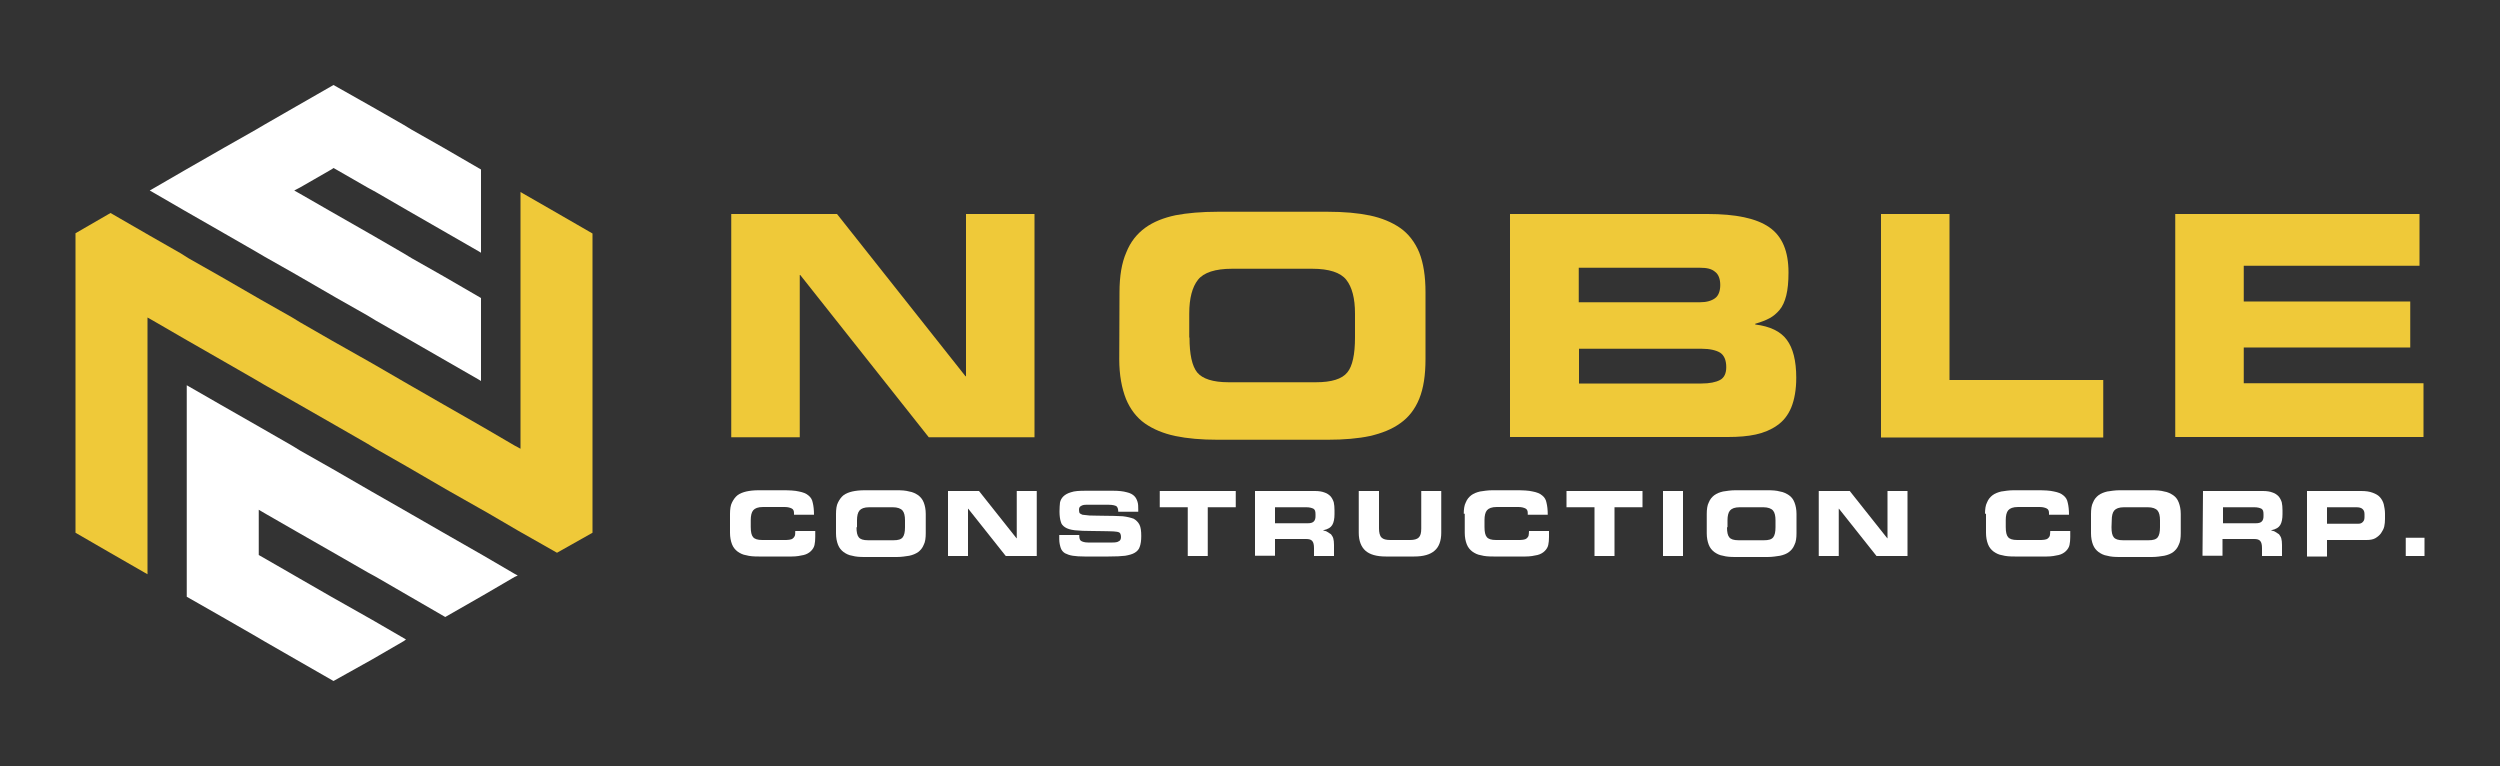 <?xml version="1.0" encoding="utf-8"?>
<!-- Generator: Adobe Illustrator 28.0.0, SVG Export Plug-In . SVG Version: 6.00 Build 0)  -->
<svg version="1.1" id="Layer_1" xmlns="http://www.w3.org/2000/svg" xmlns:xlink="http://www.w3.org/1999/xlink" x="0px" y="0px"
	 viewBox="0 0 1000 306.4" style="enable-background:new 0 0 1000 306.4;" xml:space="preserve">
<rect x="0" y="0" width="1000" height="306.4" fill="#333333" stroke="none"/>
<style type="text/css">
	.st0{display:none;}
	.st1{display:inline;}
	.st2{clip-path:url(#SVGID_00000004521419269121231790000009245025833145153446_);}
	.st3{clip-path:url(#SVGID_00000086653500457713950590000010891803987553583766_);fill:#565656;}
	.st4{fill:#EFC939;}
	.st5{fill:#FFFFFF;}
</style>
<g id="Your_design">
</g>
<g id="_x39_9d_logo" class="st0">
	<g class="st1">
		<g>
			<defs>
				<path id="SVGID_1_" d="M236.3,90c15.7-27.3,50.3-36.6,77.4-20.9s36.4,50.6,20.7,77.9c-15.7,27.3-50.3,36.6-77.4,20.9
					C230,152.2,220.7,117.3,236.3,90z M452.7,90c15.7-27.3,50.3-36.6,77.4-20.9c27.1,15.7,36.4,50.6,20.7,77.9s-50.3,36.6-77.4,20.9
					C446.4,152.2,437.1,117.3,452.7,90z M755.7,262.1c-11.2,11.3-25.5,16.9-42.9,16.9c-8.4,0-16.2-1.5-23.6-4.5
					c-7.3-3-13.5-7.1-18.7-12.4c-5.1-5.3-9.2-11.6-12.1-19c-3-7.4-4.4-15.4-4.4-24.2c0-8.5,1.5-16.4,4.4-23.7
					c3-7.4,7.1-13.6,12.4-18.8c5.3-5.2,11.6-9.2,18.9-12.2c7.3-3,15.3-4.5,24-4.5c8.4,0,16.2,1.5,23.3,4.5s13.4,7.1,18.6,12.4
					c5.3,5.3,9.4,11.5,12.4,18.5s4.4,14.8,4.4,23.2C772.5,236.4,766.9,250.9,755.7,262.1z M393.6,179.7c10.5,18.9,26.1,35.3,46.2,47
					c16.8,9.8,35,15,53.1,16.3l-54,94.1h80.8l64.4-112.2c0.5,16.2,3.4,31.2,8.5,44.9c5.8,15.3,13.8,28.5,24.3,39.6
					c10.4,11.1,22.8,19.8,37.1,26.1s30,9.4,47.1,9.4c16.2,0,29.8-2.6,40.8-7.7c11-5.2,21.2-13.5,30.6-25.1V337h66.3V1h-70v120.9
					c-9.6-9.4-19.9-16.4-30.8-20.9c-10.9-4.5-23.7-6.8-38.3-6.8c-16.5,0-31.8,3.1-45.9,9.4c-10.3,4.6-19.6,10.4-27.9,17.5
					c0.9-44-21.5-87.1-62-110.7c-59.4-34.5-135.3-14-169.5,45.7c-0.2,0.4-0.5,0.9-0.7,1.3c-10.5-18.9-26.1-35.3-46.2-47
					C288.1-24.1,212.2-3.6,178,56.1c-34.3,59.7-13.9,136.1,45.4,170.5c16.8,9.8,35,15,53.1,16.3l-54,94.1h80.8l89.6-156
					C393.1,180.5,393.4,180.1,393.6,179.7L393.6,179.7z"/>
			</defs>
			<clipPath id="SVGID_00000030444389410691012530000014985149745726187662_">
				<use xlink:href="#SVGID_1_"  style="overflow:visible;"/>
			</clipPath>
			<g style="clip-path:url(#SVGID_00000030444389410691012530000014985149745726187662_);">
				<g>
					<defs>
						
							<rect id="SVGID_00000116928336883501840490000011157257335190887054_" x="-385.5" y="-716.9" width="1770.8" height="1770.8"/>
					</defs>
					<clipPath id="SVGID_00000065783613008775459150000017968065760343514016_">
						<use xlink:href="#SVGID_00000116928336883501840490000011157257335190887054_"  style="overflow:visible;"/>
					</clipPath>
					
						<rect x="150.2" y="-17.4" style="clip-path:url(#SVGID_00000065783613008775459150000017968065760343514016_);fill:#565656;" width="699.6" height="373.2"/>
				</g>
			</g>
		</g>
	</g>
</g>
<g id="Guides">
</g>
<g id="TEMPLATE__x28_delete_x29_">
	<g>
		<path class="st4" d="M292.4,85.6h42.4l51.4,64.9h0.2V85.6h27.4v89.3h-42.3l-51.4-64.9h-0.2v64.9h-27.4V85.6H292.4z"/>
		<path class="st4" d="M447.8,116.9c0-6.5,0.9-11.8,2.7-15.9c1.7-4.3,4.3-7.5,7.6-9.9s7.4-4,12.1-5c4.7-0.9,10.4-1.4,17-1.4H531
			c6.6,0,12.2,0.5,17,1.5c4.7,1,8.8,2.7,12.1,5s5.9,5.7,7.6,9.8c1.7,4.3,2.5,9.6,2.5,15.9v26.7c0,6.5-0.8,11.7-2.5,15.9
			c-1.7,4.2-4.3,7.5-7.6,9.8c-3.3,2.4-7.4,4-12.1,5.1c-4.7,1-10.4,1.5-17,1.5h-43.9c-6.6,0-12.2-0.5-17-1.5c-4.7-1-8.8-2.7-12.1-5
			s-5.9-5.7-7.6-9.8c-1.7-4.3-2.7-9.6-2.7-15.9L447.8,116.9L447.8,116.9z M475.8,135c0,6.7,1,11.4,3.1,14c2.1,2.5,6.2,3.9,12.5,3.9
			h35c6.2,0,10.4-1.3,12.5-3.9c2.1-2.5,3.1-7.3,3.1-14v-9.6c0-6.1-1.2-10.6-3.5-13.5s-6.9-4.4-13.6-4.4h-32.1
			c-6.7,0-11.3,1.5-13.6,4.4s-3.5,7.4-3.5,13.5v9.6H475.8z"/>
		<path class="st4" d="M604.1,85.6H683c11.3,0,19.5,1.7,24.7,5.3c5.2,3.6,7.7,9.6,7.7,18.1c0,3.7-0.3,6.8-0.9,9.2s-1.5,4.4-2.7,5.8
			c-1.2,1.4-2.5,2.5-4,3.3c-1.5,0.8-3.3,1.5-5.7,2.2v0.3c5.9,0.7,10.2,2.8,12.6,6.1c2.5,3.3,3.8,8.4,3.8,15.2c0,4.7-0.7,8.7-2,11.9
			c-1.3,3.1-3.2,5.5-5.7,7.2c-2.4,1.7-5.3,2.9-8.5,3.6c-3.2,0.7-6.9,1-11.2,1H604V85.6H604.1z M631.5,120.9H680c2.7,0,4.6-0.6,6-1.6
			c1.4-1,2.1-2.9,2.1-5.3c0-2.4-0.7-4.3-2.1-5.3c-1.4-1.2-3.3-1.6-6-1.6h-48.5V120.9z M631.5,153.4h49.1c3.2,0,5.7-0.5,7.4-1.4
			c1.7-0.9,2.5-2.7,2.5-5.1c0-2.8-0.8-4.7-2.4-5.8c-1.6-1-4.2-1.6-7.4-1.6h-49.1v13.9H631.5z"/>
		<path class="st4" d="M752.4,85.6h27.4V152h61.5v23h-88.9V85.6z"/>
		<path class="st4" d="M870.1,85.6h97.7v20.7h-70.3v14.3h66.6V139h-66.6v14.3h71.9v21.5h-99.3L870.1,85.6L870.1,85.6z"/>
	</g>
	<g>
		<path class="st5" d="M292,205.6c0-1.8,0.2-3.5,0.8-4.6c0.6-1.2,1.3-2.2,2.2-2.9c0.9-0.7,2.2-1.2,3.5-1.5s3-0.5,5-0.5h9.4
			c2.8,0,5.1,0.1,6.7,0.5c1.6,0.3,2.9,0.8,3.8,1.6c0.9,0.7,1.5,1.7,1.7,2.9c0.3,1.2,0.5,2.8,0.5,4.8h-8v-0.7c0-0.9-0.3-1.5-0.9-1.8
			c-0.6-0.3-1.5-0.6-2.8-0.6h-8.7c-2,0-3.2,0.5-3.9,1.3c-0.7,0.8-1,2.2-1,3.9v2.8c0,2,0.3,3.3,0.9,4c0.6,0.8,1.8,1.2,3.7,1.2h8.5
			c0.9,0,1.7,0,2.3-0.1c0.6-0.1,1-0.2,1.4-0.5c0.3-0.2,0.6-0.6,0.8-1c0.2-0.5,0.2-1.2,0.2-2h8v2.4c0,1.2-0.1,2.3-0.3,3.2
			c-0.2,0.9-0.7,1.7-1.4,2.4c-0.7,0.7-1.7,1.3-2.9,1.6c-1.3,0.3-2.9,0.6-4.8,0.6h-13.2c-2,0-3.6-0.1-5-0.5c-1.4-0.2-2.5-0.8-3.5-1.5
			c-0.9-0.7-1.7-1.6-2.2-2.9c-0.5-1.3-0.8-2.8-0.8-4.6V205.6z"/>
		<path class="st5" d="M334.4,205.6c0-1.8,0.2-3.5,0.8-4.6c0.6-1.2,1.3-2.2,2.2-2.9c0.9-0.7,2.2-1.2,3.5-1.5s3-0.5,5-0.5h12.8
			c2,0,3.6,0.1,5,0.5c1.4,0.2,2.5,0.8,3.6,1.5c0.9,0.7,1.7,1.6,2.2,2.9c0.5,1.3,0.8,2.8,0.8,4.6v7.7c0,1.8-0.2,3.5-0.8,4.6
			c-0.5,1.3-1.3,2.2-2.2,2.9c-1,0.7-2.2,1.2-3.6,1.5c-1.4,0.2-3,0.5-5,0.5h-12.8c-2,0-3.6-0.1-5-0.5c-1.4-0.2-2.5-0.8-3.5-1.5
			c-0.9-0.7-1.7-1.6-2.2-2.9c-0.5-1.3-0.8-2.8-0.8-4.6V205.6z M342.6,210.9c0,2,0.3,3.3,0.9,4c0.6,0.8,1.8,1.2,3.7,1.2h10.2
			c1.8,0,3-0.3,3.7-1.2c0.6-0.8,0.9-2.1,0.9-4v-2.8c0-1.7-0.3-3.1-1-3.9c-0.7-0.8-2-1.3-3.9-1.3h-9.4c-2,0-3.2,0.5-3.9,1.3
			c-0.7,0.8-1,2.2-1,3.9v2.8H342.6z"/>
		<path class="st5" d="M379.2,196.4h12.4l15,18.9h0.1v-18.9h8v26h-12.4l-15-18.9h-0.1v18.9h-8V196.4z"/>
		<path class="st5" d="M423.7,214h8c0,1.3,0.2,2.1,0.8,2.4c0.5,0.3,1.4,0.6,2.7,0.6h9.8c1,0,2-0.1,2.5-0.5c0.6-0.2,0.9-0.9,0.9-1.7
			c0-0.6-0.1-1-0.3-1.4s-0.7-0.6-1.4-0.7c-0.7-0.1-1.7-0.2-3.1-0.2s-3.5-0.1-6.4-0.1c-3.1,0-5.5-0.1-7.3-0.3c-1.7-0.2-3-0.6-3.9-1.2
			s-1.5-1.3-1.7-2.3c-0.3-0.9-0.5-2.3-0.5-4c0-1.4,0.1-2.7,0.2-3.6c0.2-0.9,0.6-1.7,1.3-2.4c0.7-0.7,1.7-1.3,3.1-1.7
			c1.4-0.5,3.3-0.6,5.8-0.6h11.1c2.2,0,4,0.2,5.4,0.6c1.4,0.3,2.4,0.9,3,1.5c0.7,0.7,1,1.4,1.3,2.3s0.3,2,0.3,3.2v0.8h-8
			c0-1-0.2-1.7-0.7-2.2c-0.5-0.3-1.5-0.6-3.2-0.6h-8.8c-0.9,0-1.6,0.1-2.2,0.5c-0.6,0.3-0.8,0.8-0.8,1.5c0,0.6,0.1,0.9,0.2,1.3
			c0.2,0.2,0.6,0.5,1.2,0.7c0.6,0.1,1.5,0.2,2.8,0.3c1.3,0,3,0.1,5.3,0.1c3.3,0,6,0.1,8,0.2c1.8,0.2,3.3,0.6,4.4,1
			c1,0.6,1.8,1.4,2.3,2.4c0.5,1,0.7,2.5,0.7,4.5c0,1.8-0.2,3.2-0.6,4.3c-0.3,1-1,1.8-2,2.4s-2.2,0.9-3.8,1.2
			c-1.6,0.2-3.8,0.3-6.7,0.3h-9.6c-1.8,0-3.5-0.1-4.7-0.3c-1.3-0.2-2.3-0.6-3.1-1c-0.8-0.5-1.4-1.2-1.7-2.1
			c-0.3-0.9-0.6-2.1-0.6-3.5L423.7,214L423.7,214z"/>
		<path class="st5" d="M463.9,196.4h30.4v6.5h-11.2v19.5h-8v-19.5h-11.2V196.4z"/>
		<path class="st5" d="M502,196.4h24c1.5,0,2.8,0.2,3.8,0.6c1,0.3,1.8,0.9,2.4,1.5c0.6,0.7,1,1.5,1.3,2.4c0.2,0.9,0.3,2,0.3,3.2v1.6
			c0,1.8-0.3,3.3-0.9,4.3c-0.6,1-1.7,1.7-3.6,2.1v0.1c0.7,0.1,1.3,0.3,1.7,0.6s0.9,0.6,1.4,0.9c0.3,0.5,0.7,0.9,0.9,1.6
			c0.2,0.7,0.3,1.6,0.3,2.7v4.4h-8v-3.1c0-1.4-0.2-2.3-0.7-2.9c-0.5-0.6-1.3-0.8-2.5-0.8H510v6.7h-8V196.4z M510,209.3h13.2
			c1,0,1.8-0.2,2.3-0.7c0.5-0.5,0.7-1.2,0.7-2.1v-0.8c0-1.2-0.2-1.8-0.8-2.2c-0.6-0.3-1.5-0.6-2.9-0.6H510L510,209.3L510,209.3z"/>
		<path class="st5" d="M543.6,196.4h8v15c0,1.6,0.3,2.9,1,3.6c0.7,0.7,1.8,1,3.5,1h7.9c1.6,0,2.8-0.3,3.5-1c0.7-0.7,1-1.8,1-3.6v-15
			h8v16.7c0,3.2-0.9,5.7-2.7,7.2c-1.7,1.5-4.4,2.3-8.1,2.3h-11.4c-3.7,0-6.4-0.8-8.1-2.3s-2.7-3.9-2.7-7.2v-16.7H543.6z"/>
		<path class="st5" d="M585.5,205.6c0-1.8,0.2-3.5,0.8-4.6c0.5-1.3,1.3-2.2,2.2-2.9c0.9-0.7,2.2-1.2,3.5-1.5c1.4-0.2,3-0.5,5-0.5
			h9.4c2.8,0,5.1,0.1,6.7,0.5c1.6,0.3,2.9,0.8,3.8,1.6c0.9,0.7,1.5,1.7,1.7,2.9c0.3,1.2,0.5,2.8,0.5,4.8h-8v-0.7
			c0-0.9-0.3-1.5-0.9-1.8c-0.6-0.3-1.5-0.6-2.8-0.6h-8.7c-2,0-3.2,0.5-3.9,1.3c-0.7,0.8-1,2.2-1,3.9v2.8c0,2,0.3,3.3,0.9,4
			c0.6,0.8,1.8,1.2,3.7,1.2h8.5c0.9,0,1.7,0,2.3-0.1c0.6-0.1,1-0.2,1.4-0.5c0.3-0.2,0.6-0.6,0.8-1c0.1-0.5,0.2-1.2,0.2-2h8v2.4
			c0,1.2-0.1,2.3-0.3,3.2c-0.2,0.9-0.7,1.7-1.4,2.4c-0.7,0.7-1.7,1.3-2.9,1.6c-1.3,0.3-2.9,0.6-4.8,0.6h-12.8c-2,0-3.6-0.1-5-0.5
			c-1.4-0.2-2.5-0.8-3.5-1.5c-0.9-0.7-1.7-1.6-2.2-2.9c-0.5-1.3-0.8-2.8-0.8-4.6v-7.6H585.5z"/>
		<path class="st5" d="M626.6,196.4H657v6.5h-11.2v19.5h-8v-19.5h-11.2L626.6,196.4L626.6,196.4z"/>
		<path class="st5" d="M665.2,196.4h8v26h-8V196.4z"/>
		<path class="st5" d="M682.7,205.6c0-1.8,0.2-3.5,0.8-4.6c0.5-1.3,1.3-2.2,2.2-2.9c0.9-0.7,2.2-1.2,3.5-1.5c1.4-0.2,3-0.5,5-0.5
			H707c2,0,3.6,0.1,5,0.5c1.4,0.2,2.5,0.8,3.6,1.5c1,0.7,1.7,1.6,2.2,2.9c0.5,1.3,0.8,2.8,0.8,4.6v7.7c0,1.8-0.2,3.5-0.8,4.6
			c-0.5,1.3-1.3,2.2-2.2,2.9c-0.9,0.7-2.2,1.2-3.6,1.5c-1.4,0.2-3,0.5-5,0.5h-12.8c-2,0-3.6-0.1-5-0.5c-1.4-0.2-2.5-0.8-3.5-1.5
			c-0.9-0.7-1.7-1.6-2.2-2.9c-0.5-1.3-0.8-2.8-0.8-4.6V205.6z M690.8,210.9c0,2,0.3,3.3,0.9,4c0.6,0.8,1.8,1.2,3.7,1.2h10.2
			c1.8,0,3-0.3,3.7-1.2c0.6-0.8,0.9-2.1,0.9-4v-2.8c0-1.7-0.3-3.1-1-3.9c-0.7-0.8-2-1.3-3.9-1.3h-9.4c-2,0-3.2,0.5-3.9,1.3
			c-0.7,0.8-1,2.2-1,3.9v2.8H690.8z"/>
		<path class="st5" d="M727.5,196.4h12.4l15,18.9h0.1v-18.9h8v26h-12.4l-15-18.9h-0.1v18.9h-8V196.4z"/>
		<path class="st5" d="M794,205.6c0-1.8,0.2-3.5,0.8-4.6c0.5-1.3,1.3-2.2,2.2-2.9c0.9-0.7,2.2-1.2,3.5-1.5c1.4-0.2,3-0.5,5-0.5h9.4
			c2.8,0,5.1,0.1,6.7,0.5c1.6,0.3,2.9,0.8,3.8,1.6c0.9,0.7,1.5,1.7,1.7,2.9c0.3,1.2,0.5,2.8,0.5,4.8h-8v-0.7c0-0.9-0.3-1.5-0.9-1.8
			c-0.6-0.3-1.5-0.6-2.8-0.6h-8.7c-2,0-3.2,0.5-3.9,1.3c-0.7,0.8-1,2.2-1,3.9v2.8c0,2,0.3,3.3,0.9,4c0.6,0.8,1.8,1.2,3.7,1.2h8.5
			c0.9,0,1.7,0,2.3-0.1c0.6-0.1,1-0.2,1.4-0.5c0.3-0.2,0.6-0.6,0.8-1c0.1-0.5,0.2-1.2,0.2-2h8v2.4c0,1.2-0.1,2.3-0.3,3.2
			c-0.2,0.9-0.7,1.7-1.4,2.4c-0.7,0.7-1.7,1.3-2.9,1.6c-1.3,0.3-2.9,0.6-4.8,0.6h-12.8c-2,0-3.6-0.1-5-0.5c-1.4-0.2-2.5-0.8-3.5-1.5
			c-0.9-0.7-1.7-1.6-2.2-2.9c-0.5-1.3-0.8-2.8-0.8-4.6v-7.6H794z"/>
		<path class="st5" d="M836.4,205.6c0-1.8,0.2-3.5,0.8-4.6c0.5-1.3,1.3-2.2,2.2-2.9c0.9-0.7,2.2-1.2,3.5-1.5c1.4-0.2,3-0.5,5-0.5
			h12.8c2,0,3.6,0.1,5,0.5c1.4,0.2,2.5,0.8,3.6,1.5c1,0.7,1.7,1.6,2.2,2.9c0.5,1.3,0.8,2.8,0.8,4.6v7.7c0,1.8-0.2,3.5-0.8,4.6
			c-0.5,1.3-1.3,2.2-2.2,2.9c-0.9,0.7-2.2,1.2-3.6,1.5c-1.4,0.2-3,0.5-5,0.5h-12.8c-2,0-3.6-0.1-5-0.5c-1.4-0.2-2.5-0.8-3.5-1.5
			c-0.9-0.7-1.7-1.6-2.2-2.9c-0.5-1.3-0.8-2.8-0.8-4.6V205.6z M844.6,210.9c0,2,0.3,3.3,0.9,4c0.6,0.8,1.8,1.2,3.7,1.2h10.2
			c1.8,0,3-0.3,3.7-1.2c0.6-0.8,0.9-2.1,0.9-4v-2.8c0-1.7-0.3-3.1-1-3.9c-0.7-0.8-2-1.3-3.9-1.3h-9.5c-2,0-3.2,0.5-3.9,1.3
			c-0.7,0.8-1,2.2-1,3.9L844.6,210.9L844.6,210.9z"/>
		<path class="st5" d="M881.2,196.4h24c1.5,0,2.8,0.2,3.8,0.6c1,0.3,1.8,0.9,2.4,1.5c0.6,0.7,1,1.5,1.3,2.4c0.2,0.9,0.3,2,0.3,3.2
			v1.6c0,1.8-0.3,3.3-0.9,4.3c-0.6,1-1.7,1.7-3.6,2.1v0.1c0.7,0.1,1.3,0.3,1.7,0.6s0.9,0.6,1.4,0.9c0.3,0.5,0.7,0.9,0.9,1.6
			c0.2,0.7,0.3,1.6,0.3,2.7v4.4h-8v-3.1c0-1.4-0.2-2.3-0.7-2.9c-0.5-0.6-1.3-0.8-2.5-0.8h-12.6v6.7h-8L881.2,196.4L881.2,196.4z
			 M889.2,209.3h13.2c1,0,1.8-0.2,2.3-0.7c0.5-0.5,0.7-1.2,0.7-2.1v-0.8c0-1.2-0.2-1.8-0.8-2.2c-0.6-0.3-1.5-0.6-2.9-0.6h-12.5
			V209.3z"/>
		<path class="st5" d="M922.8,196.4h21.7c1.8,0,3.3,0.2,4.6,0.7c1.3,0.5,2.2,1,2.9,1.8c0.7,0.8,1.2,1.7,1.5,2.8
			c0.2,1,0.5,2.3,0.5,3.7v2.2c0,1-0.1,2.1-0.3,3s-0.7,1.8-1.3,2.7c-0.6,0.8-1.3,1.4-2.3,2c-0.9,0.5-2.1,0.7-3.5,0.7h-15.8v6.6h-8
			V196.4z M930.8,209.5h12.4c0.9,0,1.5-0.2,2-0.8c0.5-0.5,0.6-1.2,0.6-2v-1c0-0.9-0.2-1.6-0.8-2.1c-0.5-0.5-1.4-0.7-2.5-0.7h-11.7
			v6.6H930.8z"/>
		<path class="st5" d="M962.3,215.1h7.5v7.3h-7.5V215.1z"/>
	</g>
	<g>
		<polygon class="st5" points="193.3,222.2 177.4,213.1 164.7,205.8 161.4,203.9 148.8,196.7 132.7,187.4 120,180.2 116.9,178.3 
			104.2,171 88.1,161.8 75.4,154.5 74.7,154.1 74.7,155 74.7,169.5 74.7,188.2 74.7,202.8 74.7,206.2 74.7,220.8 74.7,238.7 
			89.6,247.2 102.3,254.5 105.7,256.5 118.4,263.8 133.4,272.4 148.8,263.8 161.4,256.5 162.4,255.8 161.4,255.2 148.8,247.9 
			132.7,238.8 120,231.5 116.9,229.7 104.2,222.4 103.5,222 103.5,221.1 103.5,206.5 103.5,203.9 105.7,205.2 118.4,212.5 
			134.3,221.6 147,228.9 150.3,230.7 162.9,238 178.1,246.8 193.3,238.1 205.8,230.8 207.1,230.2 205.8,229.5 		"/>
		<polygon class="st4" points="209.4,77.5 208.2,76.8 208.2,78.3 208.2,92.9 208.2,111 208.2,125.5 208.2,129.6 208.2,144.1 
			208.2,162.3 208.2,176.8 208.2,179.5 205.8,178.2 193.3,170.9 177.4,161.8 164.7,154.5 161.4,152.6 148.8,145.3 132.7,136.2 
			120,128.9 116.9,127 104.2,119.8 88.1,110.5 75.4,103.3 72.4,101.4 59.8,94.2 44.2,85.2 30.2,93.3 30.2,111.3 30.2,125.9 
			30.2,129.2 30.2,143.8 30.2,162.6 30.2,177.3 30.2,180.5 30.2,195 30.2,213.1 44.9,221.6 57.6,228.9 59,229.7 59,228.1 59,213.5 
			59,195.5 59,181 59,176.8 59,162.1 59,144.2 59,129.7 59,127 61.3,128.3 73.9,135.6 89.6,144.6 102.3,151.9 105.7,153.9 
			118.4,161.1 134.3,170.2 147,177.5 150.3,179.5 162.9,186.7 178.9,196 191.6,203.2 194.8,205 207.3,212.3 222.8,221.1 237,213.1 
			237,195.2 237,180.6 237,177.2 237,162.6 237,143.8 237,129.2 237,125.8 237,111.2 237,93.4 222.1,84.8 		"/>
		<polygon class="st5" points="73.9,84.3 89.6,93.3 102.3,100.6 105.7,102.6 118.4,109.8 134.3,119 147,126.2 150.3,128.2 
			162.9,135.4 178.9,144.6 191.6,151.9 192.4,152.4 192.4,151.4 192.4,136.9 192.4,119.2 177.4,110.5 164.7,103.3 161.4,101.3 
			148.8,94 132.7,84.8 120,77.5 117.7,76.2 120,75 132.7,67.7 133.4,67.2 134.3,67.7 147,75 150.3,76.8 162.9,84.1 178.9,93.3 
			191.6,100.6 192.4,101.1 192.4,100 192.4,85.5 192.4,67.8 177.4,59.1 164.7,51.9 161.4,49.9 148.8,42.7 133.4,34 118.4,42.6 
			105.7,49.9 102.3,51.9 89.6,59.1 73.9,68.1 61.3,75.4 59.9,76.2 61.3,77 		"/>
	</g>
</g>
</svg>
